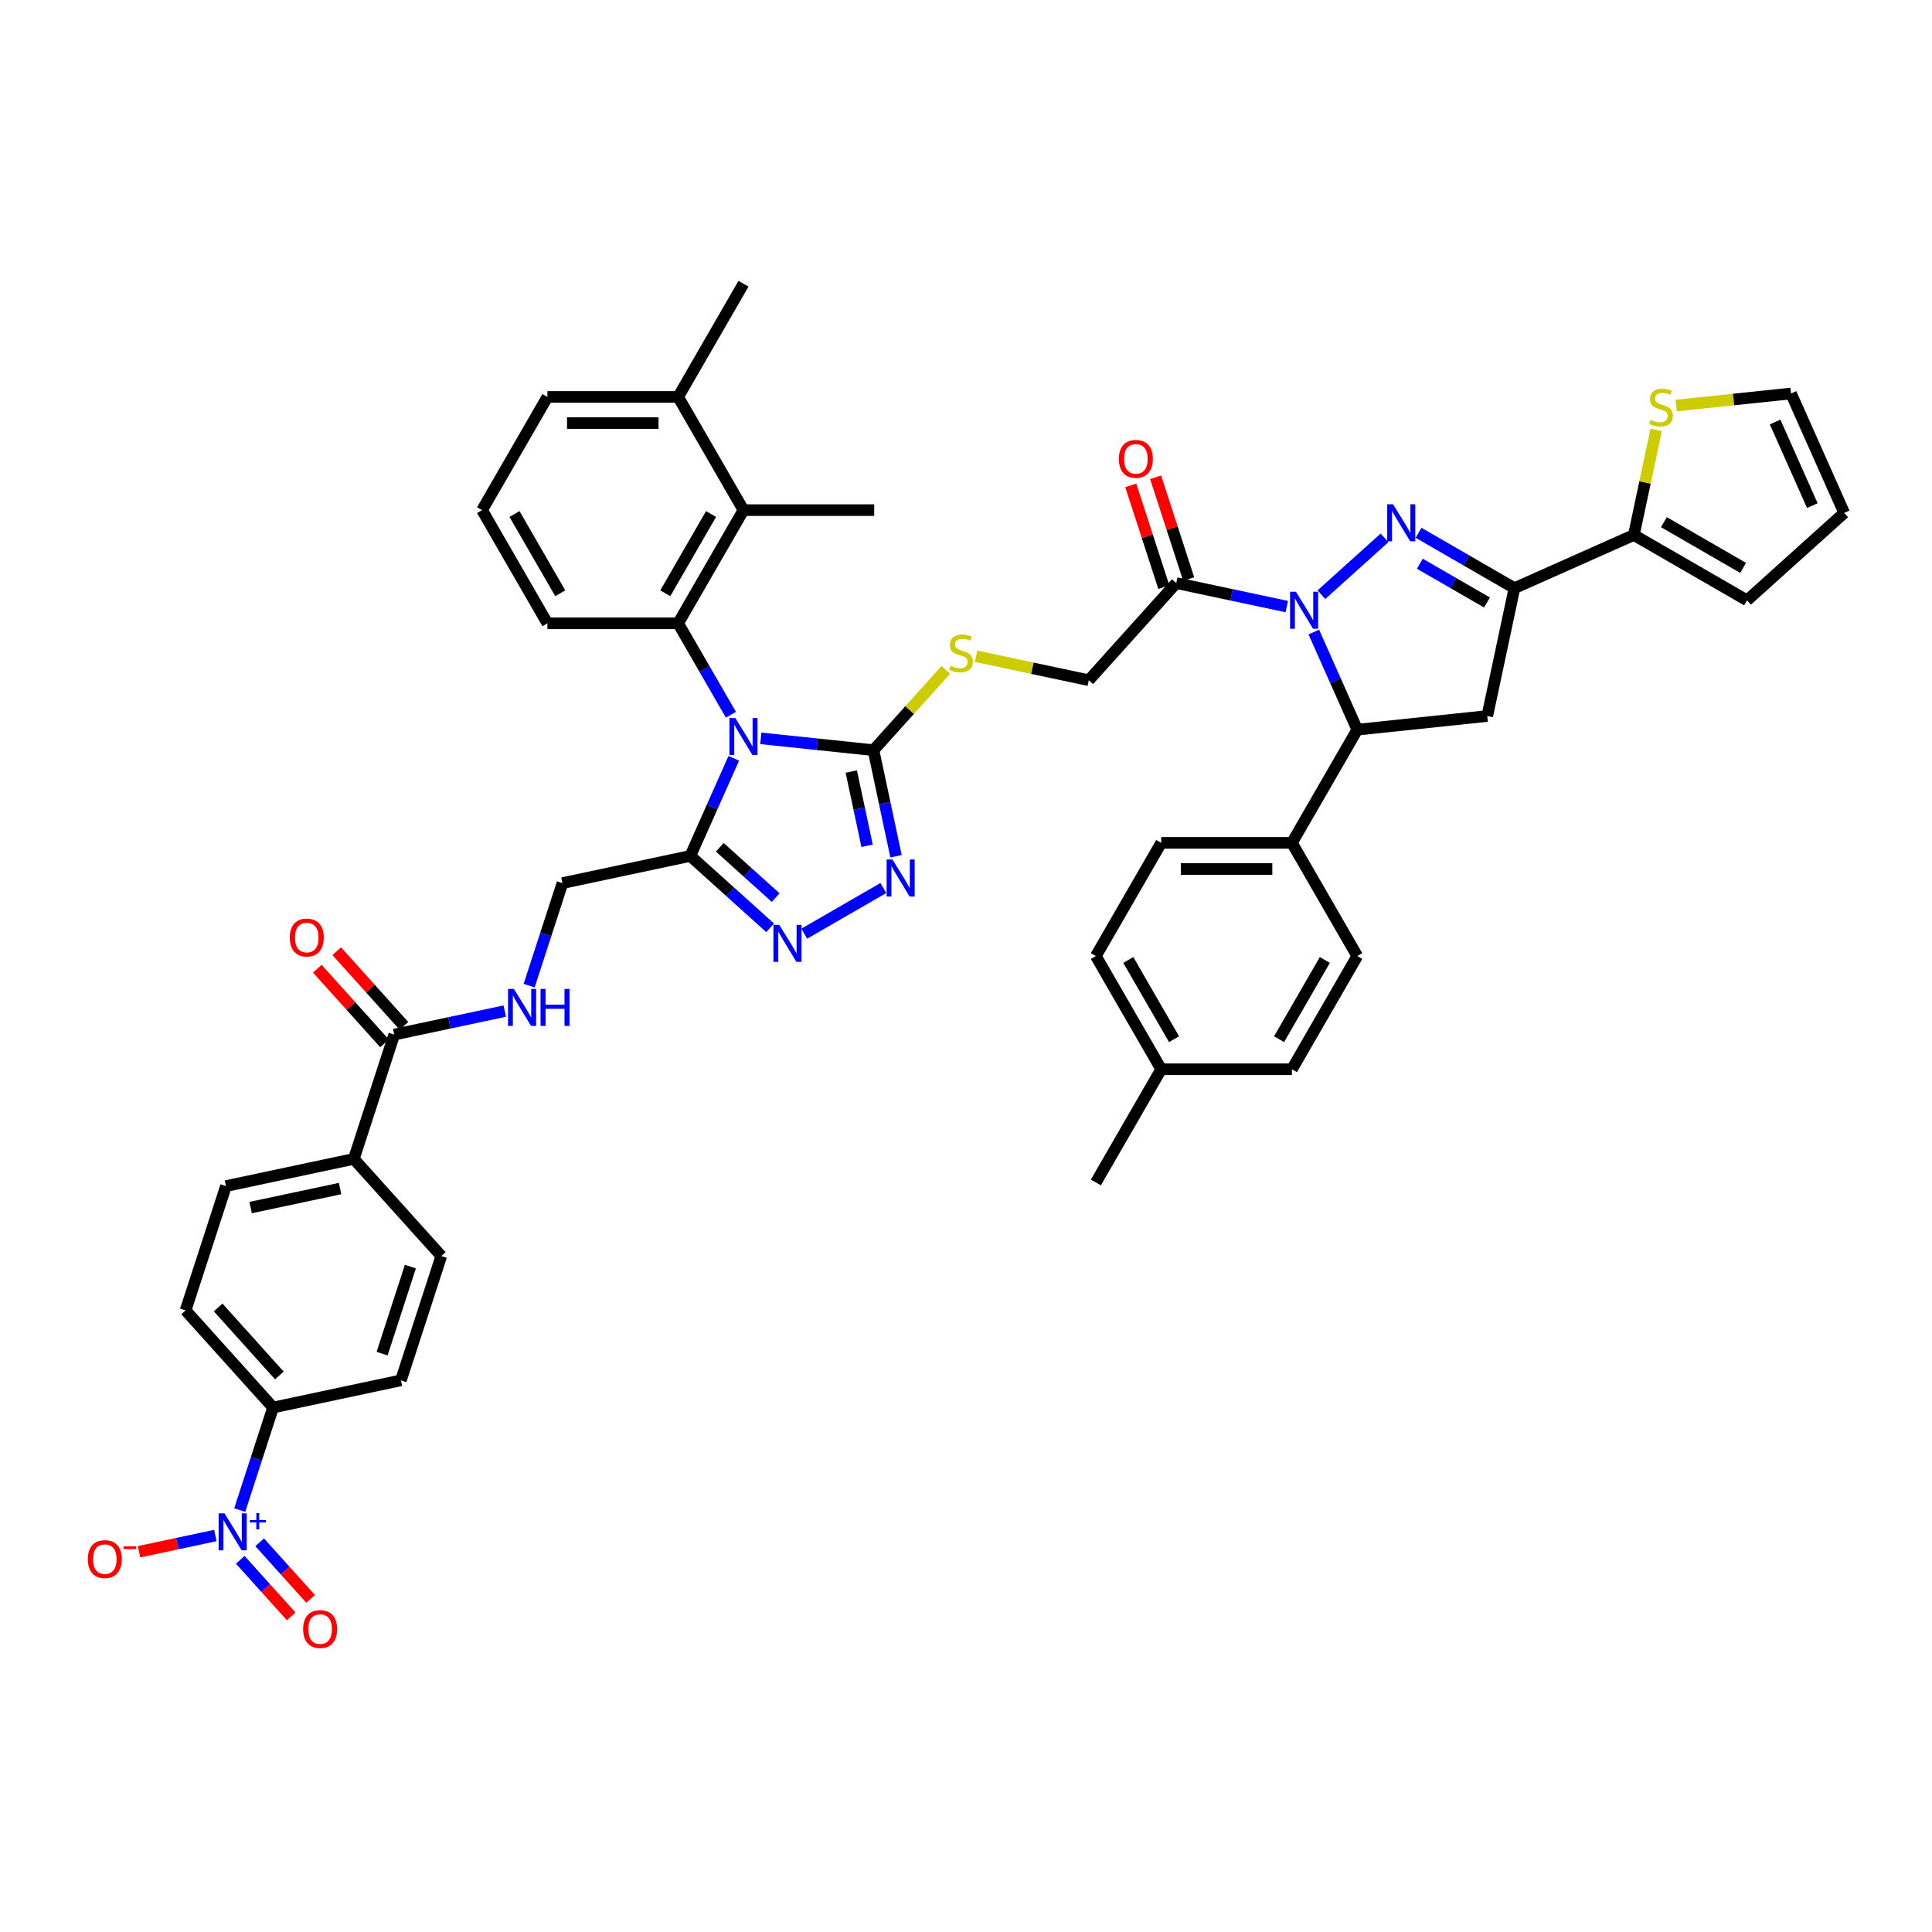 <?xml version='1.0' encoding='iso-8859-1'?>
<svg version='1.1' baseProfile='full'
              xmlns='http://www.w3.org/2000/svg'
                      xmlns:rdkit='http://www.rdkit.org/xml'
                      xmlns:xlink='http://www.w3.org/1999/xlink'
                  xml:space='preserve'
width='1000px' height='1000px' viewBox='0 0 1000 1000'>
<!-- END OF HEADER -->
<rect style='opacity:1.0;fill:#FFFFFF;stroke:none' width='1000' height='1000' x='0' y='0'> </rect>
<path class='bond-2' d='M 393.786,382.164 L 422.949,385.229' style='fill:none;fill-rule:evenodd;stroke:#0000FF;stroke-width:6px;stroke-linecap:butt;stroke-linejoin:miter;stroke-opacity:1' />
<path class='bond-2' d='M 422.949,385.229 L 452.112,388.294' style='fill:none;fill-rule:evenodd;stroke:#000000;stroke-width:6px;stroke-linecap:butt;stroke-linejoin:miter;stroke-opacity:1' />
<path class='bond-4' d='M 379.81,392.494 L 368.56,417.761' style='fill:none;fill-rule:evenodd;stroke:#0000FF;stroke-width:6px;stroke-linecap:butt;stroke-linejoin:miter;stroke-opacity:1' />
<path class='bond-4' d='M 368.56,417.761 L 357.311,443.028' style='fill:none;fill-rule:evenodd;stroke:#000000;stroke-width:6px;stroke-linecap:butt;stroke-linejoin:miter;stroke-opacity:1' />
<path class='bond-5' d='M 378.321,369.951 L 364.661,346.291' style='fill:none;fill-rule:evenodd;stroke:#0000FF;stroke-width:6px;stroke-linecap:butt;stroke-linejoin:miter;stroke-opacity:1' />
<path class='bond-5' d='M 364.661,346.291 L 351.001,322.632' style='fill:none;fill-rule:evenodd;stroke:#000000;stroke-width:6px;stroke-linecap:butt;stroke-linejoin:miter;stroke-opacity:1' />
<path class='bond-0' d='M 666.047,313.968 L 637.437,307.887' style='fill:none;fill-rule:evenodd;stroke:#0000FF;stroke-width:6px;stroke-linecap:butt;stroke-linejoin:miter;stroke-opacity:1' />
<path class='bond-0' d='M 637.437,307.887 L 608.828,301.806' style='fill:none;fill-rule:evenodd;stroke:#000000;stroke-width:6px;stroke-linecap:butt;stroke-linejoin:miter;stroke-opacity:1' />
<path class='bond-1' d='M 683.962,307.807 L 716.625,278.396' style='fill:none;fill-rule:evenodd;stroke:#0000FF;stroke-width:6px;stroke-linecap:butt;stroke-linejoin:miter;stroke-opacity:1' />
<path class='bond-9' d='M 680.022,327.143 L 691.272,352.411' style='fill:none;fill-rule:evenodd;stroke:#0000FF;stroke-width:6px;stroke-linecap:butt;stroke-linejoin:miter;stroke-opacity:1' />
<path class='bond-9' d='M 691.272,352.411 L 702.522,377.678' style='fill:none;fill-rule:evenodd;stroke:#000000;stroke-width:6px;stroke-linecap:butt;stroke-linejoin:miter;stroke-opacity:1' />
<path class='bond-3' d='M 734.239,275.774 L 759.055,290.102' style='fill:none;fill-rule:evenodd;stroke:#0000FF;stroke-width:6px;stroke-linecap:butt;stroke-linejoin:miter;stroke-opacity:1' />
<path class='bond-3' d='M 759.055,290.102 L 783.872,304.43' style='fill:none;fill-rule:evenodd;stroke:#000000;stroke-width:6px;stroke-linecap:butt;stroke-linejoin:miter;stroke-opacity:1' />
<path class='bond-3' d='M 734.918,291.79 L 752.29,301.82' style='fill:none;fill-rule:evenodd;stroke:#0000FF;stroke-width:6px;stroke-linecap:butt;stroke-linejoin:miter;stroke-opacity:1' />
<path class='bond-3' d='M 752.29,301.82 L 769.662,311.849' style='fill:none;fill-rule:evenodd;stroke:#000000;stroke-width:6px;stroke-linecap:butt;stroke-linejoin:miter;stroke-opacity:1' />
<path class='bond-6' d='M 452.112,388.294 L 457.947,415.747' style='fill:none;fill-rule:evenodd;stroke:#000000;stroke-width:6px;stroke-linecap:butt;stroke-linejoin:miter;stroke-opacity:1' />
<path class='bond-6' d='M 457.947,415.747 L 463.783,443.199' style='fill:none;fill-rule:evenodd;stroke:#0000FF;stroke-width:6px;stroke-linecap:butt;stroke-linejoin:miter;stroke-opacity:1' />
<path class='bond-6' d='M 440.627,399.343 L 444.712,418.56' style='fill:none;fill-rule:evenodd;stroke:#000000;stroke-width:6px;stroke-linecap:butt;stroke-linejoin:miter;stroke-opacity:1' />
<path class='bond-6' d='M 444.712,418.56 L 448.797,437.777' style='fill:none;fill-rule:evenodd;stroke:#0000FF;stroke-width:6px;stroke-linecap:butt;stroke-linejoin:miter;stroke-opacity:1' />
<path class='bond-15' d='M 452.112,388.294 L 470.83,367.506' style='fill:none;fill-rule:evenodd;stroke:#000000;stroke-width:6px;stroke-linecap:butt;stroke-linejoin:miter;stroke-opacity:1' />
<path class='bond-15' d='M 470.83,367.506 L 489.548,346.718' style='fill:none;fill-rule:evenodd;stroke:#CCCC00;stroke-width:6px;stroke-linecap:butt;stroke-linejoin:miter;stroke-opacity:1' />
<path class='bond-12' d='M 783.872,304.43 L 845.678,276.912' style='fill:none;fill-rule:evenodd;stroke:#000000;stroke-width:6px;stroke-linecap:butt;stroke-linejoin:miter;stroke-opacity:1' />
<path class='bond-49' d='M 783.872,304.43 L 769.806,370.606' style='fill:none;fill-rule:evenodd;stroke:#000000;stroke-width:6px;stroke-linecap:butt;stroke-linejoin:miter;stroke-opacity:1' />
<path class='bond-7' d='M 357.311,443.028 L 377.97,461.63' style='fill:none;fill-rule:evenodd;stroke:#000000;stroke-width:6px;stroke-linecap:butt;stroke-linejoin:miter;stroke-opacity:1' />
<path class='bond-7' d='M 377.97,461.63 L 398.63,480.232' style='fill:none;fill-rule:evenodd;stroke:#0000FF;stroke-width:6px;stroke-linecap:butt;stroke-linejoin:miter;stroke-opacity:1' />
<path class='bond-7' d='M 372.562,438.553 L 387.024,451.575' style='fill:none;fill-rule:evenodd;stroke:#000000;stroke-width:6px;stroke-linecap:butt;stroke-linejoin:miter;stroke-opacity:1' />
<path class='bond-7' d='M 387.024,451.575 L 401.486,464.596' style='fill:none;fill-rule:evenodd;stroke:#0000FF;stroke-width:6px;stroke-linecap:butt;stroke-linejoin:miter;stroke-opacity:1' />
<path class='bond-21' d='M 357.311,443.028 L 291.134,457.094' style='fill:none;fill-rule:evenodd;stroke:#000000;stroke-width:6px;stroke-linecap:butt;stroke-linejoin:miter;stroke-opacity:1' />
<path class='bond-13' d='M 351.001,322.632 L 384.828,264.041' style='fill:none;fill-rule:evenodd;stroke:#000000;stroke-width:6px;stroke-linecap:butt;stroke-linejoin:miter;stroke-opacity:1' />
<path class='bond-13' d='M 344.357,307.078 L 368.036,266.064' style='fill:none;fill-rule:evenodd;stroke:#000000;stroke-width:6px;stroke-linecap:butt;stroke-linejoin:miter;stroke-opacity:1' />
<path class='bond-37' d='M 351.001,322.632 L 283.346,322.632' style='fill:none;fill-rule:evenodd;stroke:#000000;stroke-width:6px;stroke-linecap:butt;stroke-linejoin:miter;stroke-opacity:1' />
<path class='bond-46' d='M 457.221,459.642 L 416.287,483.275' style='fill:none;fill-rule:evenodd;stroke:#0000FF;stroke-width:6px;stroke-linecap:butt;stroke-linejoin:miter;stroke-opacity:1' />
<path class='bond-8' d='M 124.088,781.606 L 132.71,755.07' style='fill:none;fill-rule:evenodd;stroke:#0000FF;stroke-width:6px;stroke-linecap:butt;stroke-linejoin:miter;stroke-opacity:1' />
<path class='bond-8' d='M 132.71,755.07 L 141.332,728.534' style='fill:none;fill-rule:evenodd;stroke:#000000;stroke-width:6px;stroke-linecap:butt;stroke-linejoin:miter;stroke-opacity:1' />
<path class='bond-19' d='M 111.468,794.781 L 91.712,798.981' style='fill:none;fill-rule:evenodd;stroke:#0000FF;stroke-width:6px;stroke-linecap:butt;stroke-linejoin:miter;stroke-opacity:1' />
<path class='bond-19' d='M 91.712,798.981 L 71.955,803.18' style='fill:none;fill-rule:evenodd;stroke:#FF0000;stroke-width:6px;stroke-linecap:butt;stroke-linejoin:miter;stroke-opacity:1' />
<path class='bond-23' d='M 124.356,807.352 L 137.539,821.995' style='fill:none;fill-rule:evenodd;stroke:#0000FF;stroke-width:6px;stroke-linecap:butt;stroke-linejoin:miter;stroke-opacity:1' />
<path class='bond-23' d='M 137.539,821.995 L 150.723,836.637' style='fill:none;fill-rule:evenodd;stroke:#FF0000;stroke-width:6px;stroke-linecap:butt;stroke-linejoin:miter;stroke-opacity:1' />
<path class='bond-23' d='M 134.411,798.299 L 147.595,812.941' style='fill:none;fill-rule:evenodd;stroke:#0000FF;stroke-width:6px;stroke-linecap:butt;stroke-linejoin:miter;stroke-opacity:1' />
<path class='bond-23' d='M 147.595,812.941 L 160.779,827.583' style='fill:none;fill-rule:evenodd;stroke:#FF0000;stroke-width:6px;stroke-linecap:butt;stroke-linejoin:miter;stroke-opacity:1' />
<path class='bond-10' d='M 702.522,377.678 L 769.806,370.606' style='fill:none;fill-rule:evenodd;stroke:#000000;stroke-width:6px;stroke-linecap:butt;stroke-linejoin:miter;stroke-opacity:1' />
<path class='bond-20' d='M 702.522,377.678 L 668.694,436.268' style='fill:none;fill-rule:evenodd;stroke:#000000;stroke-width:6px;stroke-linecap:butt;stroke-linejoin:miter;stroke-opacity:1' />
<path class='bond-11' d='M 608.828,301.806 L 563.558,352.083' style='fill:none;fill-rule:evenodd;stroke:#000000;stroke-width:6px;stroke-linecap:butt;stroke-linejoin:miter;stroke-opacity:1' />
<path class='bond-25' d='M 615.262,299.715 L 606.706,273.382' style='fill:none;fill-rule:evenodd;stroke:#000000;stroke-width:6px;stroke-linecap:butt;stroke-linejoin:miter;stroke-opacity:1' />
<path class='bond-25' d='M 606.706,273.382 L 598.15,247.049' style='fill:none;fill-rule:evenodd;stroke:#FF0000;stroke-width:6px;stroke-linecap:butt;stroke-linejoin:miter;stroke-opacity:1' />
<path class='bond-25' d='M 602.394,303.897 L 593.837,277.563' style='fill:none;fill-rule:evenodd;stroke:#000000;stroke-width:6px;stroke-linecap:butt;stroke-linejoin:miter;stroke-opacity:1' />
<path class='bond-25' d='M 593.837,277.563 L 585.281,251.23' style='fill:none;fill-rule:evenodd;stroke:#FF0000;stroke-width:6px;stroke-linecap:butt;stroke-linejoin:miter;stroke-opacity:1' />
<path class='bond-16' d='M 845.678,276.912 L 851.461,249.703' style='fill:none;fill-rule:evenodd;stroke:#000000;stroke-width:6px;stroke-linecap:butt;stroke-linejoin:miter;stroke-opacity:1' />
<path class='bond-16' d='M 851.461,249.703 L 857.244,222.494' style='fill:none;fill-rule:evenodd;stroke:#CCCC00;stroke-width:6px;stroke-linecap:butt;stroke-linejoin:miter;stroke-opacity:1' />
<path class='bond-26' d='M 845.678,276.912 L 904.268,310.739' style='fill:none;fill-rule:evenodd;stroke:#000000;stroke-width:6px;stroke-linecap:butt;stroke-linejoin:miter;stroke-opacity:1' />
<path class='bond-26' d='M 861.232,270.268 L 902.245,293.947' style='fill:none;fill-rule:evenodd;stroke:#000000;stroke-width:6px;stroke-linecap:butt;stroke-linejoin:miter;stroke-opacity:1' />
<path class='bond-29' d='M 384.828,264.041 L 351.001,205.45' style='fill:none;fill-rule:evenodd;stroke:#000000;stroke-width:6px;stroke-linecap:butt;stroke-linejoin:miter;stroke-opacity:1' />
<path class='bond-41' d='M 384.828,264.041 L 452.483,264.041' style='fill:none;fill-rule:evenodd;stroke:#000000;stroke-width:6px;stroke-linecap:butt;stroke-linejoin:miter;stroke-opacity:1' />
<path class='bond-14' d='M 204.052,535.504 L 232.661,529.423' style='fill:none;fill-rule:evenodd;stroke:#000000;stroke-width:6px;stroke-linecap:butt;stroke-linejoin:miter;stroke-opacity:1' />
<path class='bond-14' d='M 232.661,529.423 L 261.27,523.341' style='fill:none;fill-rule:evenodd;stroke:#0000FF;stroke-width:6px;stroke-linecap:butt;stroke-linejoin:miter;stroke-opacity:1' />
<path class='bond-24' d='M 204.052,535.504 L 183.145,599.847' style='fill:none;fill-rule:evenodd;stroke:#000000;stroke-width:6px;stroke-linecap:butt;stroke-linejoin:miter;stroke-opacity:1' />
<path class='bond-28' d='M 209.079,530.977 L 191.688,511.661' style='fill:none;fill-rule:evenodd;stroke:#000000;stroke-width:6px;stroke-linecap:butt;stroke-linejoin:miter;stroke-opacity:1' />
<path class='bond-28' d='M 191.688,511.661 L 174.296,492.346' style='fill:none;fill-rule:evenodd;stroke:#FF0000;stroke-width:6px;stroke-linecap:butt;stroke-linejoin:miter;stroke-opacity:1' />
<path class='bond-28' d='M 199.024,540.031 L 181.632,520.715' style='fill:none;fill-rule:evenodd;stroke:#000000;stroke-width:6px;stroke-linecap:butt;stroke-linejoin:miter;stroke-opacity:1' />
<path class='bond-28' d='M 181.632,520.715 L 164.241,501.4' style='fill:none;fill-rule:evenodd;stroke:#FF0000;stroke-width:6px;stroke-linecap:butt;stroke-linejoin:miter;stroke-opacity:1' />
<path class='bond-22' d='M 505.216,339.682 L 534.387,345.883' style='fill:none;fill-rule:evenodd;stroke:#CCCC00;stroke-width:6px;stroke-linecap:butt;stroke-linejoin:miter;stroke-opacity:1' />
<path class='bond-22' d='M 534.387,345.883 L 563.558,352.083' style='fill:none;fill-rule:evenodd;stroke:#000000;stroke-width:6px;stroke-linecap:butt;stroke-linejoin:miter;stroke-opacity:1' />
<path class='bond-27' d='M 867.578,209.912 L 897.303,206.788' style='fill:none;fill-rule:evenodd;stroke:#CCCC00;stroke-width:6px;stroke-linecap:butt;stroke-linejoin:miter;stroke-opacity:1' />
<path class='bond-27' d='M 897.303,206.788 L 927.028,203.664' style='fill:none;fill-rule:evenodd;stroke:#000000;stroke-width:6px;stroke-linecap:butt;stroke-linejoin:miter;stroke-opacity:1' />
<path class='bond-17' d='M 273.89,510.166 L 282.512,483.63' style='fill:none;fill-rule:evenodd;stroke:#0000FF;stroke-width:6px;stroke-linecap:butt;stroke-linejoin:miter;stroke-opacity:1' />
<path class='bond-17' d='M 282.512,483.63 L 291.134,457.094' style='fill:none;fill-rule:evenodd;stroke:#000000;stroke-width:6px;stroke-linecap:butt;stroke-linejoin:miter;stroke-opacity:1' />
<path class='bond-18' d='M 141.332,728.534 L 96.062,678.257' style='fill:none;fill-rule:evenodd;stroke:#000000;stroke-width:6px;stroke-linecap:butt;stroke-linejoin:miter;stroke-opacity:1' />
<path class='bond-18' d='M 144.597,711.938 L 112.908,676.744' style='fill:none;fill-rule:evenodd;stroke:#000000;stroke-width:6px;stroke-linecap:butt;stroke-linejoin:miter;stroke-opacity:1' />
<path class='bond-48' d='M 141.332,728.534 L 207.509,714.468' style='fill:none;fill-rule:evenodd;stroke:#000000;stroke-width:6px;stroke-linecap:butt;stroke-linejoin:miter;stroke-opacity:1' />
<path class='bond-35' d='M 668.694,436.268 L 601.04,436.268' style='fill:none;fill-rule:evenodd;stroke:#000000;stroke-width:6px;stroke-linecap:butt;stroke-linejoin:miter;stroke-opacity:1' />
<path class='bond-35' d='M 658.546,449.799 L 611.188,449.799' style='fill:none;fill-rule:evenodd;stroke:#000000;stroke-width:6px;stroke-linecap:butt;stroke-linejoin:miter;stroke-opacity:1' />
<path class='bond-36' d='M 668.694,436.268 L 702.522,494.859' style='fill:none;fill-rule:evenodd;stroke:#000000;stroke-width:6px;stroke-linecap:butt;stroke-linejoin:miter;stroke-opacity:1' />
<path class='bond-33' d='M 183.145,599.847 L 228.415,650.124' style='fill:none;fill-rule:evenodd;stroke:#000000;stroke-width:6px;stroke-linecap:butt;stroke-linejoin:miter;stroke-opacity:1' />
<path class='bond-34' d='M 183.145,599.847 L 116.969,613.913' style='fill:none;fill-rule:evenodd;stroke:#000000;stroke-width:6px;stroke-linecap:butt;stroke-linejoin:miter;stroke-opacity:1' />
<path class='bond-34' d='M 176.032,615.192 L 129.709,625.039' style='fill:none;fill-rule:evenodd;stroke:#000000;stroke-width:6px;stroke-linecap:butt;stroke-linejoin:miter;stroke-opacity:1' />
<path class='bond-30' d='M 904.268,310.739 L 954.545,265.47' style='fill:none;fill-rule:evenodd;stroke:#000000;stroke-width:6px;stroke-linecap:butt;stroke-linejoin:miter;stroke-opacity:1' />
<path class='bond-51' d='M 927.028,203.664 L 954.545,265.47' style='fill:none;fill-rule:evenodd;stroke:#000000;stroke-width:6px;stroke-linecap:butt;stroke-linejoin:miter;stroke-opacity:1' />
<path class='bond-51' d='M 918.794,218.438 L 938.057,261.702' style='fill:none;fill-rule:evenodd;stroke:#000000;stroke-width:6px;stroke-linecap:butt;stroke-linejoin:miter;stroke-opacity:1' />
<path class='bond-44' d='M 351.001,205.45 L 384.828,146.86' style='fill:none;fill-rule:evenodd;stroke:#000000;stroke-width:6px;stroke-linecap:butt;stroke-linejoin:miter;stroke-opacity:1' />
<path class='bond-47' d='M 351.001,205.45 L 283.346,205.45' style='fill:none;fill-rule:evenodd;stroke:#000000;stroke-width:6px;stroke-linecap:butt;stroke-linejoin:miter;stroke-opacity:1' />
<path class='bond-47' d='M 340.853,218.981 L 293.494,218.981' style='fill:none;fill-rule:evenodd;stroke:#000000;stroke-width:6px;stroke-linecap:butt;stroke-linejoin:miter;stroke-opacity:1' />
<path class='bond-31' d='M 207.509,714.468 L 228.415,650.124' style='fill:none;fill-rule:evenodd;stroke:#000000;stroke-width:6px;stroke-linecap:butt;stroke-linejoin:miter;stroke-opacity:1' />
<path class='bond-31' d='M 197.776,700.635 L 212.41,655.594' style='fill:none;fill-rule:evenodd;stroke:#000000;stroke-width:6px;stroke-linecap:butt;stroke-linejoin:miter;stroke-opacity:1' />
<path class='bond-32' d='M 96.062,678.257 L 116.969,613.913' style='fill:none;fill-rule:evenodd;stroke:#000000;stroke-width:6px;stroke-linecap:butt;stroke-linejoin:miter;stroke-opacity:1' />
<path class='bond-39' d='M 601.04,436.268 L 567.213,494.859' style='fill:none;fill-rule:evenodd;stroke:#000000;stroke-width:6px;stroke-linecap:butt;stroke-linejoin:miter;stroke-opacity:1' />
<path class='bond-38' d='M 702.522,494.859 L 668.694,553.45' style='fill:none;fill-rule:evenodd;stroke:#000000;stroke-width:6px;stroke-linecap:butt;stroke-linejoin:miter;stroke-opacity:1' />
<path class='bond-38' d='M 685.73,496.882 L 662.05,537.896' style='fill:none;fill-rule:evenodd;stroke:#000000;stroke-width:6px;stroke-linecap:butt;stroke-linejoin:miter;stroke-opacity:1' />
<path class='bond-42' d='M 283.346,322.632 L 249.519,264.041' style='fill:none;fill-rule:evenodd;stroke:#000000;stroke-width:6px;stroke-linecap:butt;stroke-linejoin:miter;stroke-opacity:1' />
<path class='bond-42' d='M 289.99,307.078 L 266.311,266.064' style='fill:none;fill-rule:evenodd;stroke:#000000;stroke-width:6px;stroke-linecap:butt;stroke-linejoin:miter;stroke-opacity:1' />
<path class='bond-40' d='M 668.694,553.45 L 601.04,553.45' style='fill:none;fill-rule:evenodd;stroke:#000000;stroke-width:6px;stroke-linecap:butt;stroke-linejoin:miter;stroke-opacity:1' />
<path class='bond-50' d='M 567.213,494.859 L 601.04,553.45' style='fill:none;fill-rule:evenodd;stroke:#000000;stroke-width:6px;stroke-linecap:butt;stroke-linejoin:miter;stroke-opacity:1' />
<path class='bond-50' d='M 584.005,496.882 L 607.684,537.896' style='fill:none;fill-rule:evenodd;stroke:#000000;stroke-width:6px;stroke-linecap:butt;stroke-linejoin:miter;stroke-opacity:1' />
<path class='bond-45' d='M 601.04,553.45 L 567.213,612.04' style='fill:none;fill-rule:evenodd;stroke:#000000;stroke-width:6px;stroke-linecap:butt;stroke-linejoin:miter;stroke-opacity:1' />
<path class='bond-43' d='M 249.519,264.041 L 283.346,205.45' style='fill:none;fill-rule:evenodd;stroke:#000000;stroke-width:6px;stroke-linecap:butt;stroke-linejoin:miter;stroke-opacity:1' />
<path  class='atom-0' d='M 380.593 371.642
L 386.871 381.791
Q 387.494 382.792, 388.495 384.605
Q 389.496 386.418, 389.55 386.526
L 389.55 371.642
L 392.094 371.642
L 392.094 390.802
L 389.469 390.802
L 382.731 379.707
Q 381.946 378.408, 381.107 376.919
Q 380.295 375.431, 380.052 374.971
L 380.052 390.802
L 377.562 390.802
L 377.562 371.642
L 380.593 371.642
' fill='#0000FF'/>
<path  class='atom-1' d='M 670.769 306.292
L 677.047 316.44
Q 677.67 317.442, 678.671 319.255
Q 679.672 321.068, 679.726 321.176
L 679.726 306.292
L 682.27 306.292
L 682.27 325.452
L 679.645 325.452
L 672.907 314.357
Q 672.122 313.058, 671.283 311.569
Q 670.471 310.081, 670.228 309.621
L 670.228 325.452
L 667.738 325.452
L 667.738 306.292
L 670.769 306.292
' fill='#0000FF'/>
<path  class='atom-2' d='M 721.046 261.022
L 727.325 271.171
Q 727.947 272.172, 728.948 273.985
Q 729.95 275.798, 730.004 275.906
L 730.004 261.022
L 732.547 261.022
L 732.547 280.182
L 729.922 280.182
L 723.184 269.087
Q 722.399 267.788, 721.56 266.3
Q 720.749 264.811, 720.505 264.351
L 720.505 280.182
L 718.015 280.182
L 718.015 261.022
L 721.046 261.022
' fill='#0000FF'/>
<path  class='atom-7' d='M 461.943 444.89
L 468.222 455.039
Q 468.844 456.04, 469.845 457.853
Q 470.847 459.666, 470.901 459.774
L 470.901 444.89
L 473.444 444.89
L 473.444 464.05
L 470.819 464.05
L 464.081 452.955
Q 463.296 451.656, 462.457 450.168
Q 461.645 448.679, 461.402 448.219
L 461.402 464.05
L 458.912 464.05
L 458.912 444.89
L 461.943 444.89
' fill='#0000FF'/>
<path  class='atom-8' d='M 403.353 478.718
L 409.631 488.866
Q 410.253 489.867, 411.255 491.68
Q 412.256 493.494, 412.31 493.602
L 412.31 478.718
L 414.854 478.718
L 414.854 497.878
L 412.229 497.878
L 405.49 486.782
Q 404.706 485.483, 403.867 483.995
Q 403.055 482.506, 402.811 482.046
L 402.811 497.878
L 400.322 497.878
L 400.322 478.718
L 403.353 478.718
' fill='#0000FF'/>
<path  class='atom-9' d='M 116.191 783.297
L 122.469 793.446
Q 123.091 794.447, 124.093 796.26
Q 125.094 798.073, 125.148 798.181
L 125.148 783.297
L 127.692 783.297
L 127.692 802.457
L 125.067 802.457
L 118.329 791.362
Q 117.544 790.063, 116.705 788.574
Q 115.893 787.086, 115.649 786.626
L 115.649 802.457
L 113.16 802.457
L 113.16 783.297
L 116.191 783.297
' fill='#0000FF'/>
<path  class='atom-9' d='M 129.299 786.751
L 132.675 786.751
L 132.675 783.197
L 134.175 783.197
L 134.175 786.751
L 137.64 786.751
L 137.64 788.037
L 134.175 788.037
L 134.175 791.609
L 132.675 791.609
L 132.675 788.037
L 129.299 788.037
L 129.299 786.751
' fill='#0000FF'/>
<path  class='atom-16' d='M 491.97 344.593
Q 492.186 344.674, 493.079 345.053
Q 493.972 345.432, 494.946 345.675
Q 495.948 345.892, 496.922 345.892
Q 498.735 345.892, 499.79 345.026
Q 500.846 344.133, 500.846 342.59
Q 500.846 341.535, 500.305 340.886
Q 499.79 340.236, 498.979 339.884
Q 498.167 339.532, 496.814 339.126
Q 495.109 338.612, 494.08 338.125
Q 493.079 337.638, 492.348 336.61
Q 491.645 335.581, 491.645 333.849
Q 491.645 331.441, 493.269 329.953
Q 494.919 328.464, 498.167 328.464
Q 500.386 328.464, 502.903 329.52
L 502.28 331.603
Q 499.98 330.656, 498.248 330.656
Q 496.381 330.656, 495.352 331.441
Q 494.324 332.199, 494.351 333.525
Q 494.351 334.553, 494.865 335.175
Q 495.406 335.798, 496.164 336.15
Q 496.949 336.501, 498.248 336.907
Q 499.98 337.449, 501.008 337.99
Q 502.037 338.531, 502.767 339.641
Q 503.525 340.723, 503.525 342.59
Q 503.525 345.242, 501.739 346.677
Q 499.98 348.084, 497.03 348.084
Q 495.325 348.084, 494.026 347.705
Q 492.754 347.353, 491.239 346.731
L 491.97 344.593
' fill='#CCCC00'/>
<path  class='atom-17' d='M 854.331 217.312
Q 854.548 217.393, 855.441 217.772
Q 856.334 218.151, 857.308 218.394
Q 858.31 218.611, 859.284 218.611
Q 861.097 218.611, 862.152 217.745
Q 863.208 216.852, 863.208 215.309
Q 863.208 214.254, 862.666 213.604
Q 862.152 212.955, 861.34 212.603
Q 860.529 212.251, 859.176 211.845
Q 857.471 211.331, 856.442 210.844
Q 855.441 210.357, 854.71 209.329
Q 854.007 208.3, 854.007 206.568
Q 854.007 204.16, 855.63 202.671
Q 857.281 201.183, 860.529 201.183
Q 862.748 201.183, 865.264 202.238
L 864.642 204.322
Q 862.342 203.375, 860.61 203.375
Q 858.743 203.375, 857.714 204.16
Q 856.686 204.918, 856.713 206.244
Q 856.713 207.272, 857.227 207.894
Q 857.768 208.517, 858.526 208.869
Q 859.311 209.22, 860.61 209.626
Q 862.342 210.168, 863.37 210.709
Q 864.398 211.25, 865.129 212.36
Q 865.887 213.442, 865.887 215.309
Q 865.887 217.961, 864.101 219.396
Q 862.342 220.803, 859.392 220.803
Q 857.687 220.803, 856.388 220.424
Q 855.116 220.072, 853.601 219.45
L 854.331 217.312
' fill='#CCCC00'/>
<path  class='atom-18' d='M 265.993 511.858
L 272.271 522.006
Q 272.893 523.007, 273.895 524.82
Q 274.896 526.633, 274.95 526.742
L 274.95 511.858
L 277.494 511.858
L 277.494 531.017
L 274.869 531.017
L 268.131 519.922
Q 267.346 518.623, 266.507 517.135
Q 265.695 515.646, 265.451 515.186
L 265.451 531.017
L 262.962 531.017
L 262.962 511.858
L 265.993 511.858
' fill='#0000FF'/>
<path  class='atom-18' d='M 279.794 511.858
L 282.392 511.858
L 282.392 520.003
L 292.189 520.003
L 292.189 511.858
L 294.786 511.858
L 294.786 531.017
L 292.189 531.017
L 292.189 522.168
L 282.392 522.168
L 282.392 531.017
L 279.794 531.017
L 279.794 511.858
' fill='#0000FF'/>
<path  class='atom-20' d='M 45.455 806.998
Q 45.455 802.397, 47.728 799.826
Q 50.001 797.255, 54.25 797.255
Q 58.498 797.255, 60.772 799.826
Q 63.045 802.397, 63.045 806.998
Q 63.045 811.652, 60.745 814.304
Q 58.444 816.929, 54.25 816.929
Q 50.028 816.929, 47.728 814.304
Q 45.455 811.679, 45.455 806.998
M 54.25 814.764
Q 57.172 814.764, 58.742 812.816
Q 60.339 810.84, 60.339 806.998
Q 60.339 803.236, 58.742 801.342
Q 57.172 799.42, 54.25 799.42
Q 51.327 799.42, 49.73 801.315
Q 48.161 803.209, 48.161 806.998
Q 48.161 810.867, 49.73 812.816
Q 51.327 814.764, 54.25 814.764
' fill='#FF0000'/>
<path  class='atom-20' d='M 63.938 800.383
L 70.493 800.383
L 70.493 801.811
L 63.938 801.811
L 63.938 800.383
' fill='#FF0000'/>
<path  class='atom-24' d='M 156.901 843.209
Q 156.901 838.608, 159.174 836.037
Q 161.447 833.466, 165.696 833.466
Q 169.944 833.466, 172.218 836.037
Q 174.491 838.608, 174.491 843.209
Q 174.491 847.863, 172.191 850.515
Q 169.89 853.14, 165.696 853.14
Q 161.474 853.14, 159.174 850.515
Q 156.901 847.89, 156.901 843.209
M 165.696 850.975
Q 168.618 850.975, 170.188 849.027
Q 171.785 847.051, 171.785 843.209
Q 171.785 839.447, 170.188 837.553
Q 168.618 835.631, 165.696 835.631
Q 162.773 835.631, 161.176 837.526
Q 159.607 839.42, 159.607 843.209
Q 159.607 847.078, 161.176 849.027
Q 162.773 850.975, 165.696 850.975
' fill='#FF0000'/>
<path  class='atom-26' d='M 579.126 237.517
Q 579.126 232.916, 581.4 230.345
Q 583.673 227.774, 587.922 227.774
Q 592.17 227.774, 594.443 230.345
Q 596.717 232.916, 596.717 237.517
Q 596.717 242.171, 594.416 244.823
Q 592.116 247.448, 587.922 247.448
Q 583.7 247.448, 581.4 244.823
Q 579.126 242.198, 579.126 237.517
M 587.922 245.283
Q 590.844 245.283, 592.414 243.335
Q 594.01 241.359, 594.01 237.517
Q 594.01 233.755, 592.414 231.861
Q 590.844 229.939, 587.922 229.939
Q 584.999 229.939, 583.402 231.834
Q 581.833 233.728, 581.833 237.517
Q 581.833 241.387, 583.402 243.335
Q 584.999 245.283, 587.922 245.283
' fill='#FF0000'/>
<path  class='atom-29' d='M 149.987 485.281
Q 149.987 480.68, 152.26 478.109
Q 154.533 475.538, 158.782 475.538
Q 163.031 475.538, 165.304 478.109
Q 167.577 480.68, 167.577 485.281
Q 167.577 489.935, 165.277 492.587
Q 162.976 495.212, 158.782 495.212
Q 154.56 495.212, 152.26 492.587
Q 149.987 489.962, 149.987 485.281
M 158.782 493.047
Q 161.705 493.047, 163.274 491.099
Q 164.871 489.123, 164.871 485.281
Q 164.871 481.519, 163.274 479.625
Q 161.705 477.703, 158.782 477.703
Q 155.859 477.703, 154.262 479.598
Q 152.693 481.492, 152.693 485.281
Q 152.693 489.15, 154.262 491.099
Q 155.859 493.047, 158.782 493.047
' fill='#FF0000'/>
</svg>
